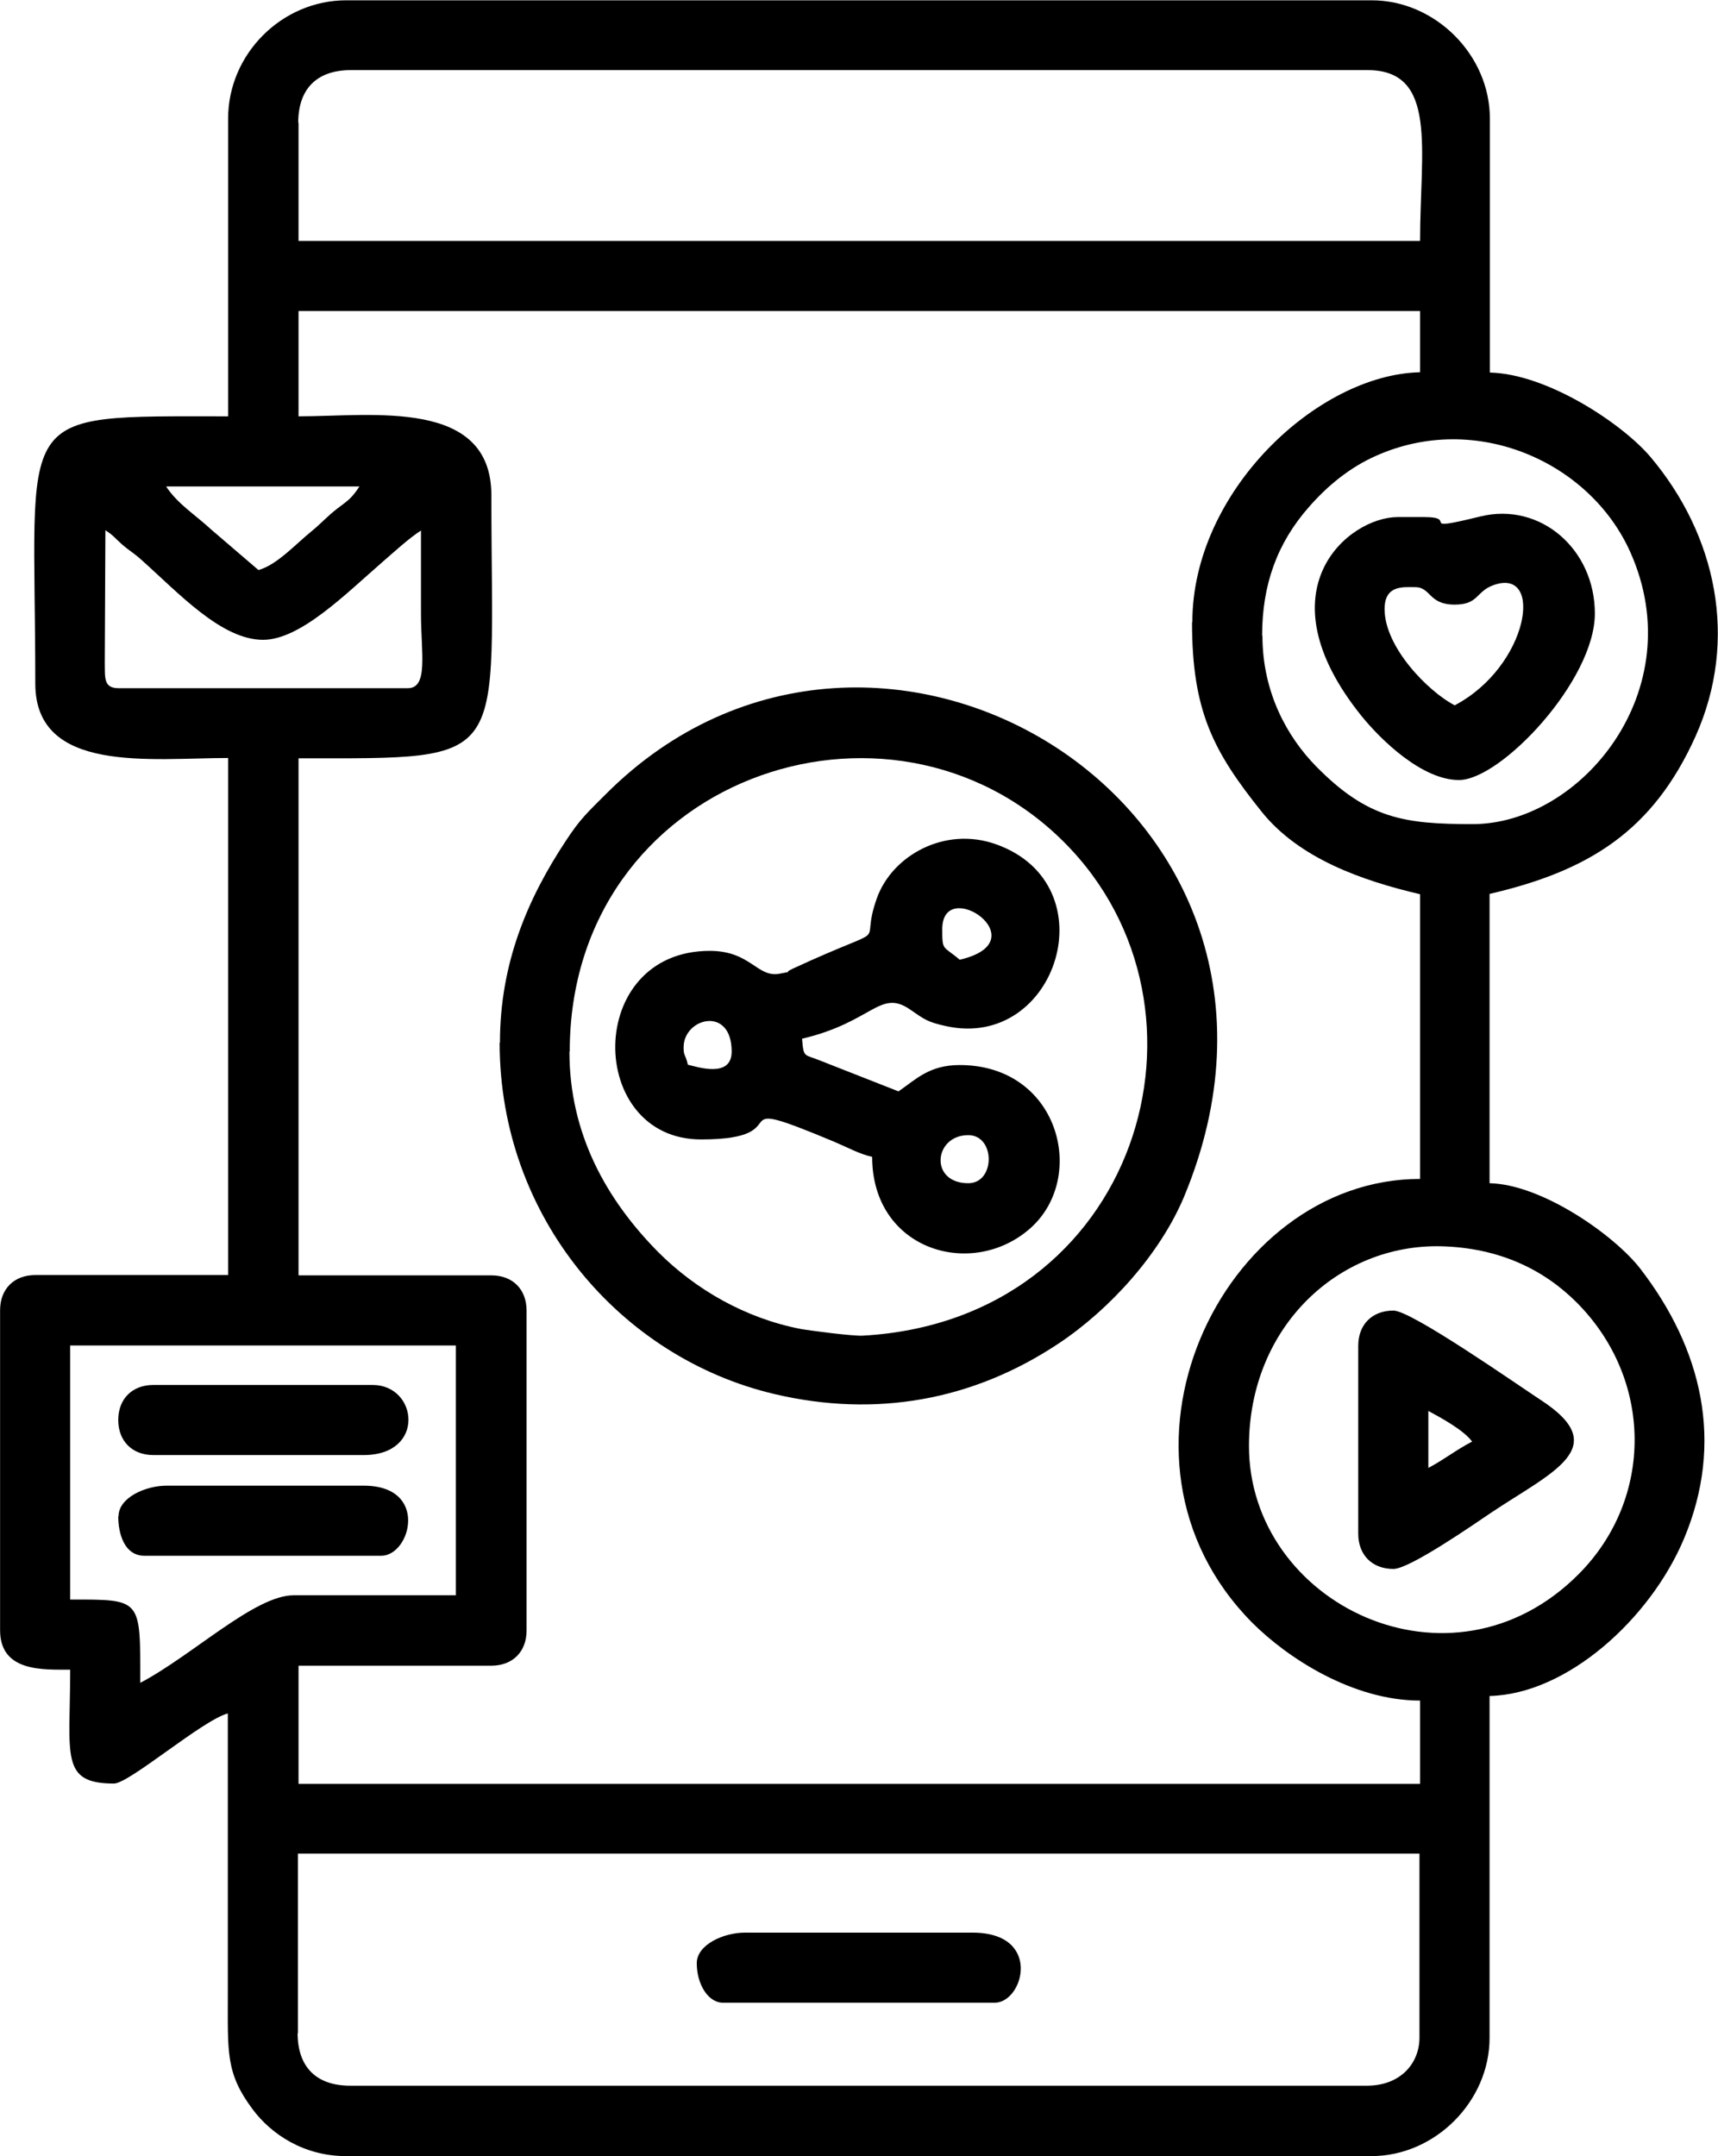 <?xml version="1.0" encoding="UTF-8"?>
<!DOCTYPE svg PUBLIC "-//W3C//DTD SVG 1.1//EN" "http://www.w3.org/Graphics/SVG/1.1/DTD/svg11.dtd">
<!-- Creator: CorelDRAW 2021 (64 Bit) -->
<svg xmlns="http://www.w3.org/2000/svg" xml:space="preserve" width="43.262mm" height="54.288mm" version="1.1" style="shape-rendering:geometricPrecision; text-rendering:geometricPrecision; image-rendering:optimizeQuality; fill-rule:evenodd; clip-rule:evenodd"
viewBox="0 0 56.12 70.43"
 xmlns:xlink="http://www.w3.org/1999/xlink"
 xmlns:xodm="http://www.corel.com/coreldraw/odm/2003">
 <defs>
  <style type="text/css">
   <![CDATA[
    .fil0 {fill:black}
   ]]>
  </style>
 </defs>
 <g id="Camada_x0020_1">
  <g id="_2334561477104">
   <path class="fil0" d="M9.73 66.42l0 -5.87 36.64 0 0 6.01c0,0.82 -0.6,1.57 -1.72,1.57l-33.21 0c-1.11,0 -1.72,-0.61 -1.72,-1.72zm-5.15 -11.45c0,-2.77 0.06,-2.72 -2.29,-2.72l0 -8.3 12.6 0 0 8.16 -5.3 0c-1.27,0 -3.3,1.96 -5.01,2.86zm36.22 -7.73c0,-3.9 2.93,-6.61 6.28,-6.53 1.91,0.05 3.36,0.77 4.42,1.83 2.51,2.51 2.53,6.41 0.07,8.88 -4.17,4.19 -10.77,0.97 -10.77,-4.19zm-37.36 -29.92c0.29,0.19 0.28,0.23 0.54,0.46 0.28,0.24 0.36,0.26 0.64,0.51 1.21,1.08 2.61,2.61 3.97,2.61 1.22,0 2.7,-1.5 3.9,-2.54 0.38,-0.33 0.87,-0.78 1.26,-1.03 0,0.91 -0,1.81 0,2.72 0,1.27 0.25,2.43 -0.43,2.43l-9.45 0c-0.5,0 -0.44,-0.35 -0.45,-0.84l0.02 -4.31zm37.79 3.44c0,-1.66 0.49,-3.02 1.53,-4.2 0.61,-0.7 1.35,-1.3 2.19,-1.67 3.26,-1.46 6.99,0.19 8.31,3.15 2.01,4.51 -1.62,8.88 -5.15,8.88 -2.23,0 -3.43,-0.17 -5.12,-1.89 -0.94,-0.96 -1.75,-2.41 -1.75,-4.26zm-35.79 -4.87l6.3 0c-0.25,0.38 -0.36,0.45 -0.72,0.72 -0.35,0.27 -0.5,0.46 -0.84,0.74 -0.51,0.41 -1.14,1.11 -1.74,1.27l-1.54 -1.32c-0.54,-0.5 -1.08,-0.82 -1.47,-1.4zm33.5 4.44c0,2.89 0.69,4.21 2.27,6.18 1.23,1.54 3.3,2.26 5.18,2.7l0 9.3c-6.5,0 -10.83,9.11 -5.48,14.5 1.14,1.14 3.27,2.54 5.48,2.54l0 2.72 -36.64 0 0 -3.86 6.3 0c0.69,0 1.15,-0.45 1.15,-1.15l0 -10.45c0,-0.69 -0.45,-1.15 -1.15,-1.15l-6.3 0 0 -16.89c7.04,0 6.3,0.26 6.3,-8.59 0,-3.18 -3.88,-2.58 -6.3,-2.58l0 -3.44 36.64 0 0 2c-3.34,0.07 -7.44,3.89 -7.44,8.16zm-29.2 -16.32c0,-1.11 0.61,-1.72 1.72,-1.72l33.21 0c2.31,0 1.72,2.6 1.72,5.58l-36.64 0 0 -3.86zm-2.29 -0.14l0 9.73c-7.18,0 -6.3,-0.31 -6.3,8.73 0,2.96 3.79,2.43 6.3,2.43l0 16.89 -6.3 0c-0.69,0 -1.15,0.45 -1.15,1.15l0 10.45c0,1.37 1.4,1.29 2.29,1.29 0,2.81 -0.34,3.72 1.43,3.72 0.5,0 2.89,-2.07 3.72,-2.29 0,3.05 0,6.11 0,9.16 -0,1.93 -0.07,2.59 0.81,3.77 0.61,0.82 1.68,1.53 3.05,1.53l33.5 0c2.08,0 3.86,-1.79 3.86,-3.86l0 -11.17c2.54,-0.06 5.24,-2.52 6.34,-5.11 1.35,-3.18 0.59,-6.24 -1.41,-8.84 -0.82,-1.07 -3.19,-2.76 -4.93,-2.8l0 -9.45c3.23,-0.75 5.33,-2.04 6.73,-5.15 1.42,-3.17 0.67,-6.58 -1.47,-9.12 -0.92,-1.09 -3.38,-2.72 -5.25,-2.76l0 -8.3c0,-2.08 -1.79,-3.86 -3.86,-3.86l-33.5 0c-2.11,0 -3.86,1.76 -3.86,3.86z"/>
   <path class="fil0" d="M18.61 34.35c0,-8.91 10.44,-12.55 16.15,-6.84 5.45,5.45 2.42,15.62 -6.58,16.12 -0.31,0.02 -1.76,-0.17 -2.03,-0.22 -1.8,-0.35 -3.42,-1.28 -4.65,-2.51 -1.7,-1.72 -2.9,-3.87 -2.9,-6.55zm-2.29 -0.29c0,5.7 3.95,10.3 8.99,11.48 3.28,0.77 6.46,0.22 9.28,-1.66 1.68,-1.12 3.31,-2.93 4.09,-4.79 5.29,-12.72 -10.06,-21.97 -18.88,-13.16 -0.61,0.61 -0.85,0.82 -1.32,1.54 -1.25,1.89 -2.15,4 -2.15,6.59z"/>
   <path class="fil0" d="M31.63 38.65c-1.28,0 -1.13,-1.57 0,-1.57 0.89,0 0.89,1.57 0,1.57zm-9.3 -4.44c0,-0.96 1.57,-1.37 1.57,0.14 0,0.89 -1.15,0.49 -1.43,0.43 -0.09,-0.38 -0.14,-0.27 -0.14,-0.57zm9.02 -2.86c-0.55,-0.47 -0.57,-0.27 -0.57,-1 0,-1.77 3.2,0.39 0.57,1zm-8.16 -0.29c-4.11,0 -4.04,6.16 -0.29,6.16 3.39,0 0.39,-1.58 4.36,0.08 0.47,0.2 0.8,0.39 1.23,0.49 0,3.06 3.28,4.02 5.18,2.32 1.86,-1.67 0.92,-5.32 -2.32,-5.32 -1,0 -1.43,0.47 -2,0.86l-2.57 -1.01c-0.51,-0.21 -0.53,-0.07 -0.58,-0.71 2.3,-0.54 2.54,-1.63 3.52,-0.96 0.47,0.32 0.55,0.41 1.19,0.55 3.62,0.79 5.33,-4.62 1.63,-5.94 -1.67,-0.6 -3.4,0.36 -3.9,1.77 -0.62,1.76 0.7,0.7 -2.74,2.29 -0.4,0.19 0.13,0.05 -0.4,0.16 -0.77,0.17 -0.95,-0.74 -2.32,-0.74z"/>
   <path class="fil0" d="M45.23 19.9c0,-0.8 0.61,-0.72 1,-0.72 0.52,0 0.43,0.57 1.29,0.57 0.78,0 0.69,-0.42 1.25,-0.63 1.69,-0.63 1.18,2.64 -1.25,3.92 -0.86,-0.45 -2.29,-1.89 -2.29,-3.15zm1.29 -3.01l-0.86 0c-1.6,0 -4.5,2.37 -1.19,6.49 0.63,0.78 1.98,2.1 3.19,2.1 1.37,0 4.44,-3.25 4.44,-5.44 0,-2.1 -1.78,-3.65 -3.74,-3.17 -2.16,0.53 -0.66,0.02 -1.84,0.02z"/>
   <path class="fil0" d="M46.66 47.95l0 -1.86c0.43,0.23 1.16,0.63 1.43,1 -0.54,0.28 -0.9,0.58 -1.43,0.86zm-2.29 -4.01l0 6.16c0,0.69 0.45,1.15 1.15,1.15 0.53,0 2.63,-1.46 3.18,-1.83 1.98,-1.33 4.03,-2.13 1.63,-3.69 -0.75,-0.49 -4.22,-2.92 -4.81,-2.92 -0.69,0 -1.15,0.45 -1.15,1.15z"/>
   <path class="fil0" d="M22.76 64.13c0,0.67 0.36,1.29 0.86,1.29l8.87 0c0.95,0 1.57,-2.29 -0.72,-2.29l-7.44 0c-0.69,0 -1.57,0.39 -1.57,1z"/>
   <path class="fil0" d="M3.86 46.38c0,0.69 0.45,1.15 1.15,1.15l6.87 0c2.03,0 1.77,-2.29 0.29,-2.29l-7.16 0c-0.69,0 -1.15,0.45 -1.15,1.15z"/>
   <path class="fil0" d="M3.86 49.53c0,0.55 0.19,1.29 0.86,1.29l7.73 0c0.97,0 1.57,-2.29 -0.57,-2.29l-6.44 0c-0.69,0 -1.57,0.39 -1.57,1z"/>
  </g>
 </g>
</svg>
